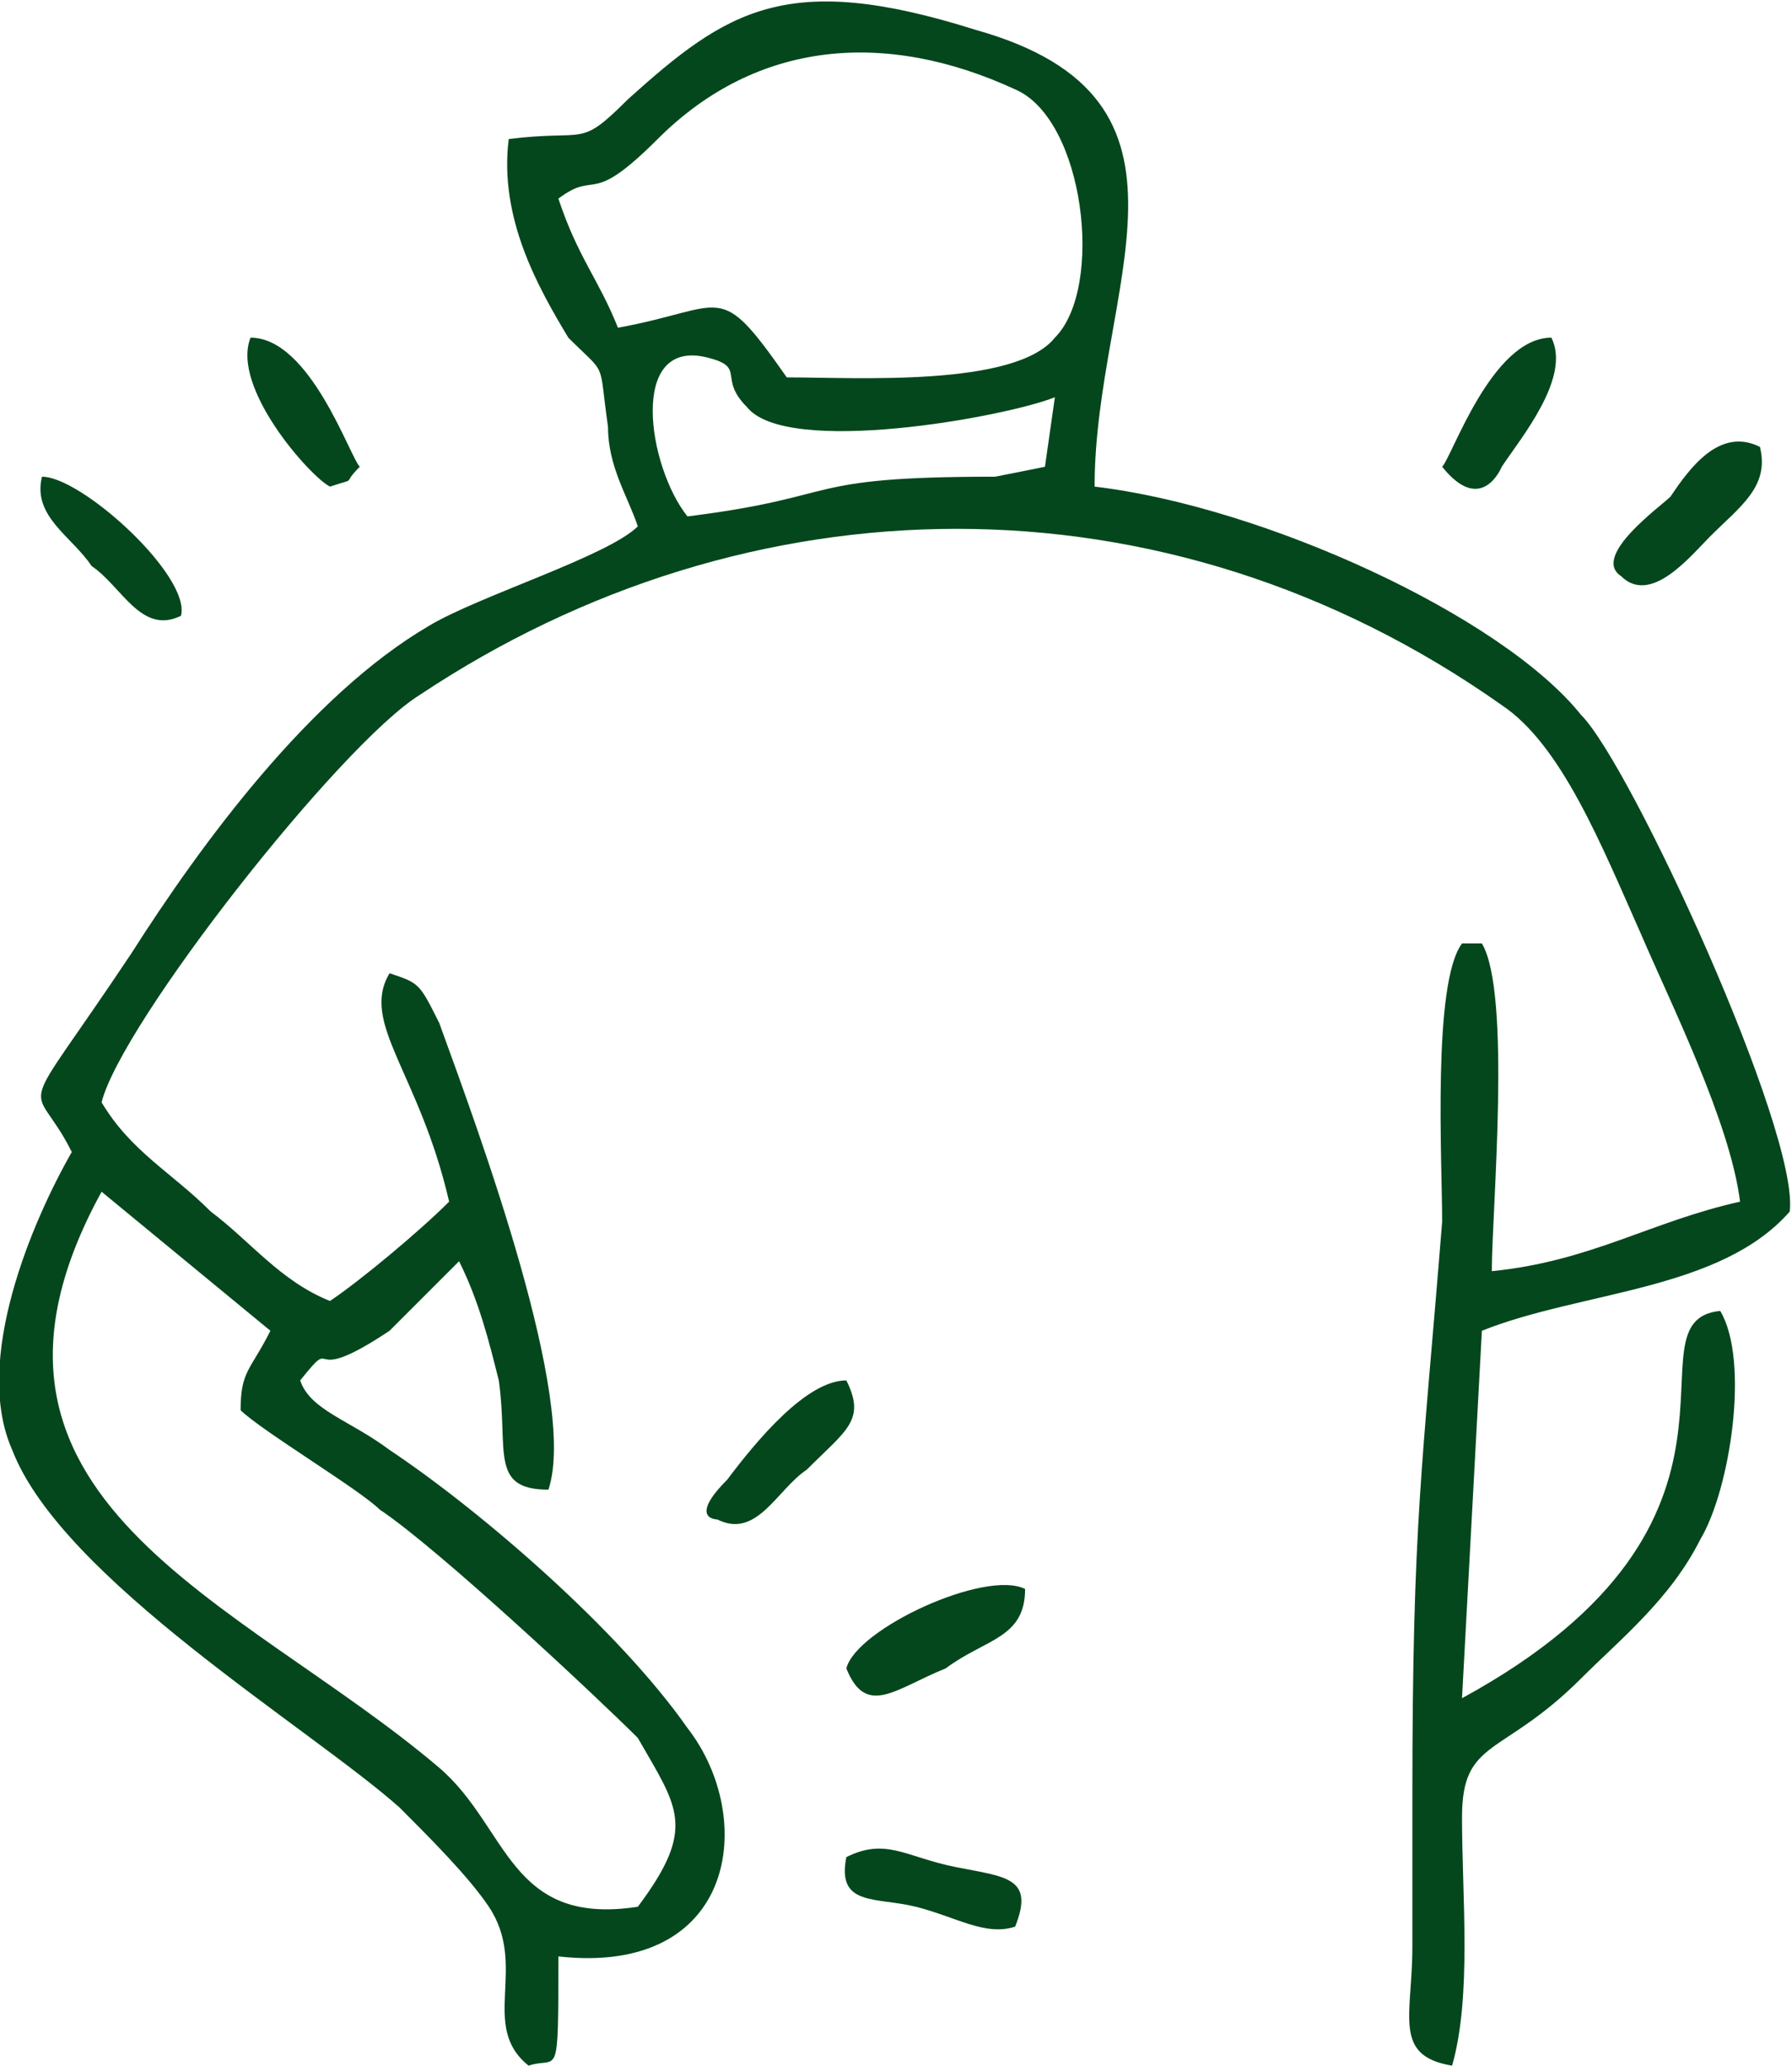 <?xml version="1.0" encoding="UTF-8"?>
<!DOCTYPE svg PUBLIC "-//W3C//DTD SVG 1.1//EN" "http://www.w3.org/Graphics/SVG/1.1/DTD/svg11.dtd">
<!-- Creator: CorelDRAW X7 -->
<svg xmlns="http://www.w3.org/2000/svg" xml:space="preserve" width="14.691mm" height="16.933mm" version="1.1" style="shape-rendering:geometricPrecision; text-rendering:geometricPrecision; image-rendering:optimizeQuality; fill-rule:evenodd; clip-rule:evenodd"
viewBox="0 0 180 208"
 xmlns:xlink="http://www.w3.org/1999/xlink">
 <defs>
  <style type="text/css">
   <![CDATA[
    .fil0 {fill:#04471C}
   ]]>
  </style>
 </defs>
 <g id="Layer_x0020_1">
  <g id="_2604270363952">
   <path class="fil0" d="M24 142c2,2 12,8 14,10 6,4 22,19 26,23 4,7 6,9 0,17 -13,2 -13,-8 -20,-14 -20,-17 -51,-27 -34,-58l17 14c-2,4 -3,4 -3,8zm47 -106c4,1 1,2 4,5 4,5 26,1 31,-1l-1 7 -5 1c-20,0 -15,2 -31,4 -4,-5 -6,-18 2,-16zm-15 -16c4,-3 3,1 10,-6 10,-10 23,-11 36,-5 7,3 9,20 4,25 -4,5 -20,4 -27,4 -7,-10 -6,-7 -17,-5 -2,-5 -4,-7 -6,-13zm-5 -6c-1,8 3,15 6,20 4,4 3,2 4,9 0,4 2,7 3,10 -3,3 -16,7 -21,10 -12,7 -23,22 -30,33 -12,18 -10,12 -6,20 -4,7 -10,21 -6,30 5,13 30,28 39,36 3,3 7,7 9,10 4,6 -1,12 4,16 3,-1 3,2 3,-11 18,2 20,-14 13,-23 -7,-10 -21,-22 -30,-28 -4,-3 -8,-4 -9,-7 4,-5 0,1 9,-5 2,-2 5,-5 7,-7 2,4 3,8 4,12 1,7 -1,11 5,11 3,-9 -7,-36 -11,-47 -2,-4 -2,-4 -5,-5 -3,5 3,10 6,23 -3,3 -9,8 -12,10 -5,-2 -8,-6 -12,-9 -4,-4 -8,-6 -11,-11 2,-8 24,-36 32,-41 33,-22 75,-23 109,1 6,4 10,14 14,23 3,7 9,19 10,27 -9,2 -15,6 -25,7 0,-6 2,-28 -1,-33l-2 0c-3,4 -2,22 -2,28 -2,25 -3,30 -3,58 0,5 0,10 0,15 0,7 -2,11 4,12 2,-7 1,-17 1,-25 0,-8 4,-6 12,-14 4,-4 9,-8 12,-14 3,-5 5,-18 2,-23 -10,1 7,21 -26,39l2 -37c10,-4 24,-4 31,-12 1,-8 -16,-45 -21,-50 -8,-10 -32,-21 -49,-23 0,-20 13,-39 -12,-46 -19,-6 -25,-2 -35,7 -5,5 -4,3 -12,4z"/>
   <path class="fil0" d="M177 45c-4,-2 -7,2 -9,5 -1,1 -8,6 -5,8 3,3 7,-2 9,-4 3,-3 6,-5 5,-9z"/>
   <path class="fil0" d="M85 168c2,5 5,2 10,0 4,-3 8,-3 8,-8 -4,-2 -17,4 -18,8z"/>
   <path class="fil0" d="M72 153c4,2 6,-3 9,-5 4,-4 6,-5 4,-9 -4,0 -9,6 -12,10 -4,4 -1,4 -1,4z"/>
   <path class="fil0" d="M96 188c-5,-1 -7,-3 -11,-1 -1,5 3,4 7,5 4,1 7,3 10,2 2,-5 -1,-5 -6,-6z"/>
   <path class="fil0" d="M18 62c1,-4 -10,-14 -14,-14 -1,4 3,6 5,9 3,2 5,7 9,5z"/>
   <path class="fil0" d="M33 49c3,-1 1,0 3,-2 -1,-1 -5,-13 -11,-13 -2,5 6,14 8,15z"/>
   <path class="fil0" d="M145 47c4,5 6,0 6,0 2,-3 7,-9 5,-13 -6,0 -10,12 -11,13z"/>
  </g>
 </g>
</svg>
